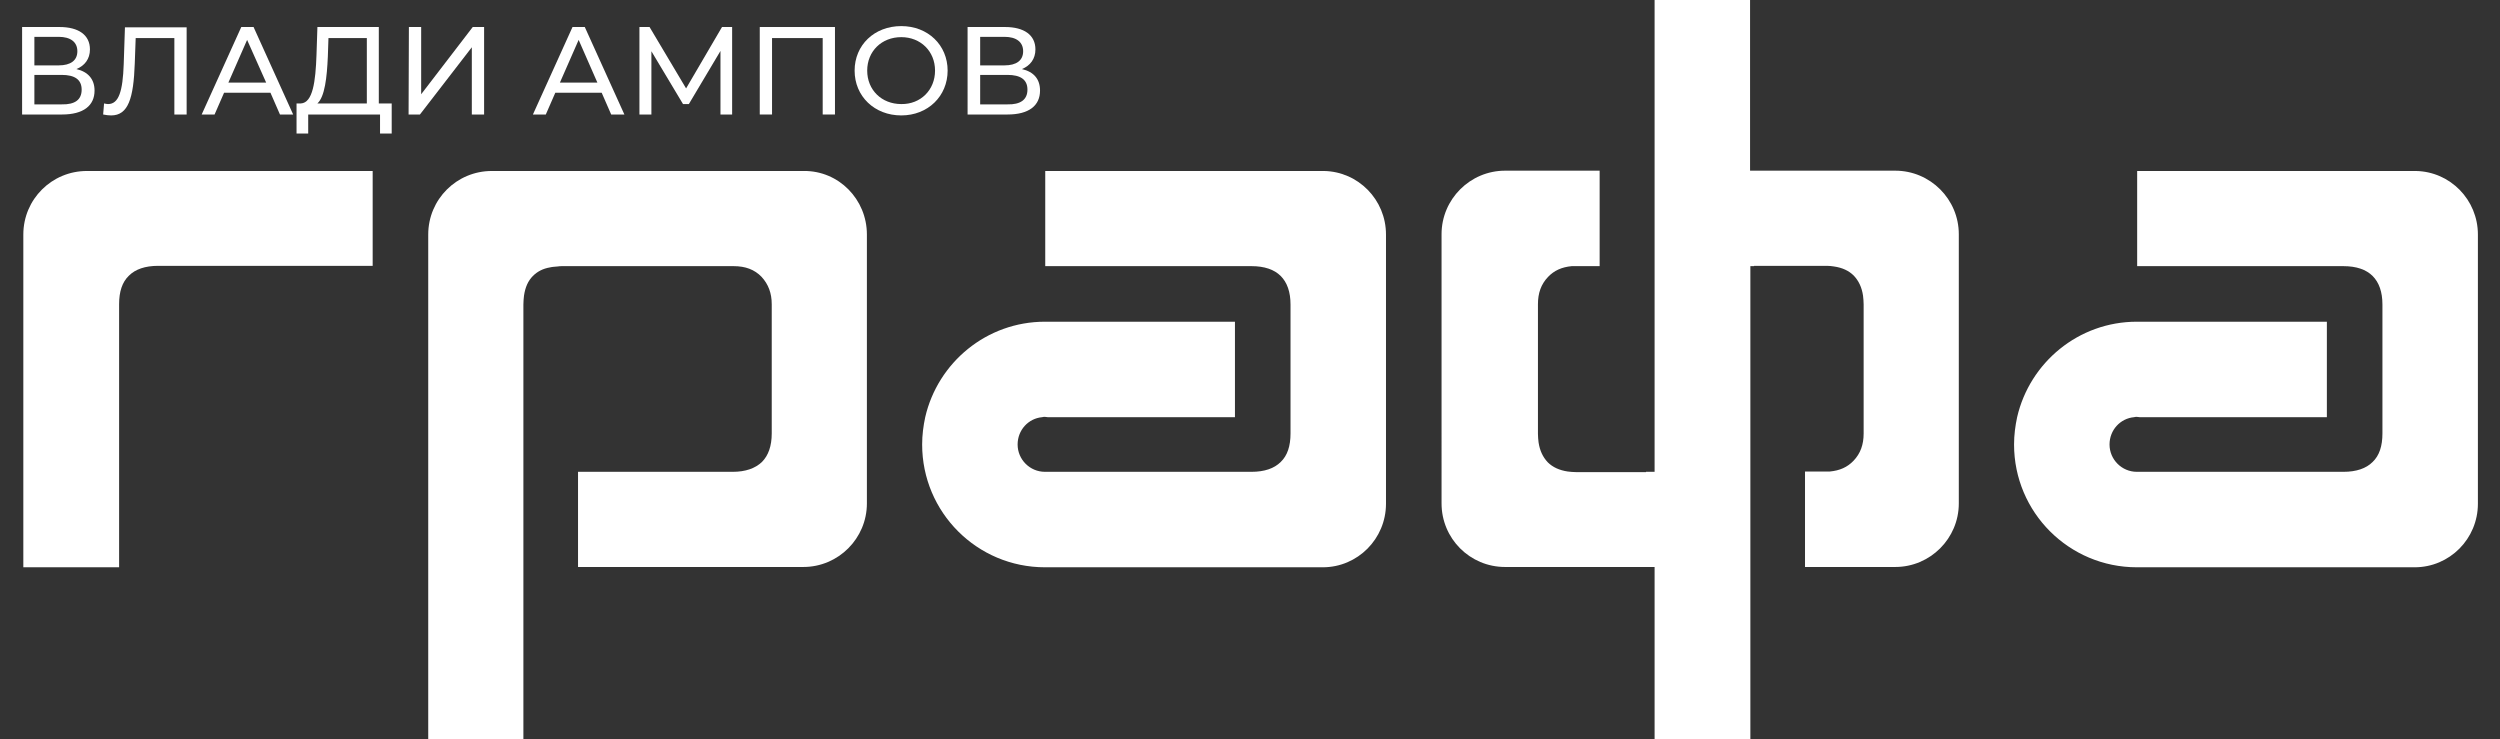 <svg xmlns="http://www.w3.org/2000/svg" xmlns:xlink="http://www.w3.org/1999/xlink" id="Layer_1" x="0px" y="0px" viewBox="0 0 814.4 240.8" style="enable-background:new 0 0 814.4 240.8;" xml:space="preserve"><rect x="0" y="0" width="814.4" height="240.8" fill="#333333" stroke="none"/><style type="text/css">	.st0{fill:#FFFFFF;}</style><g>	<g>		<path class="st0" d="M240.1,184.8c-0.4,0-0.8,0-1.1,0h-50.7l0,0H240.1z"></path>	</g>	<g>		<path class="st0" d="M121.4,55.6v31H51.5c-4.2,0-7.4,1.1-9.5,3.2c-2.2,2.1-3.2,5.2-3.2,9.3v85.7H7.6V76.4   c0-11.5,9.3-20.7,20.7-20.7h93.1V55.6z"></path>	</g>	<g>		<path class="st0" d="M30.8,29.5c0,4.9-3.6,7.8-10.6,7.8h-13V8.8h12.2c6.2,0,9.9,2.6,9.9,7.3c0,3.1-1.7,5.3-4.4,6.4   C28.7,23.4,30.8,25.8,30.8,29.5z M11.2,21.3h7.9c3.9,0,6.1-1.6,6.1-4.6S23,12,19.1,12h-7.9C11.2,12,11.2,21.3,11.2,21.3z    M26.6,29.2c0-3.3-2.3-4.8-6.5-4.8h-8.9V34h8.9C24.4,34.1,26.6,32.5,26.6,29.2z"></path>		<path class="st0" d="M60.8,8.8v28.5h-4V12.4H44.2l-0.3,8.3c-0.4,11.3-2.1,16.9-7.7,16.9c-0.8,0-1.6-0.1-2.6-0.3l0.3-3.6   c0.5,0.1,0.9,0.2,1.3,0.2c3.5,0,4.8-4.2,5.1-13l0.4-12h20.1V8.8z"></path>		<path class="st0" d="M88.1,30.2H73l-3.1,7.1h-4.2L78.6,8.8h4l12.9,28.5h-4.3L88.1,30.2z M86.7,26.9L80.5,13l-6.1,13.9H86.7z"></path>		<path class="st0" d="M127.6,33.7v9.8h-3.8v-6.2h-23.4v6.2h-3.8v-9.8H98c3.9-0.2,4.8-7.1,5.1-15.8l0.3-9.1h20v24.9H127.6z    M103.4,33.7h16.1V12.4H107l-0.2,6C106.5,25.3,105.8,31.5,103.4,33.7z"></path>		<path class="st0" d="M133.2,8.8h4v21.9L154,8.8h3.7v28.5h-4V15.4l-16.9,21.9h-3.7L133.2,8.8L133.2,8.8z"></path>		<path class="st0" d="M196,30.2h-15.1l-3.1,7.1h-4.2l12.9-28.5h4l12.9,28.5h-4.3L196,30.2z M194.6,26.9L188.5,13l-6.1,13.9H194.6z"></path>		<path class="st0" d="M234.7,37.3V16.6l-10.3,17.3h-1.9l-10.3-17.2v20.6h-3.9V8.8h3.3l11.9,20l11.7-20h3.3v28.5H234.7z"></path>		<path class="st0" d="M272,8.8v28.5h-4V12.4h-16.5v24.9h-4V8.8H272z"></path>		<path class="st0" d="M278.4,23c0-8.3,6.4-14.5,15.2-14.5c8.7,0,15.1,6.2,15.1,14.5s-6.4,14.6-15.1,14.6S278.4,31.4,278.4,23z    M304.6,23c0-6.3-4.7-10.9-11-10.9c-6.4,0-11.1,4.6-11.1,10.9s4.7,10.9,11.1,10.9C299.9,34,304.6,29.3,304.6,23z"></path>		<path class="st0" d="M338.8,29.5c0,4.9-3.6,7.8-10.6,7.8h-13V8.8h12.2c6.2,0,9.9,2.6,9.9,7.3c0,3.1-1.7,5.3-4.4,6.4   C336.8,23.4,338.8,25.8,338.8,29.5z M319.3,21.3h7.9c3.9,0,6.1-1.6,6.1-4.6s-2.2-4.7-6.1-4.7h-7.9V21.3z M334.7,29.2   c0-3.3-2.3-4.8-6.5-4.8h-8.9V34h8.9C332.4,34.1,334.7,32.5,334.7,29.2z"></path>	</g>	<g>		<path class="st0" d="M282.4,76.4V164c0,11.4-9.3,20.7-20.7,20.7h-73.4v-31h50.4c4.1,0,7.3-1.1,9.5-3.2c2.1-2.1,3.2-5.2,3.2-9.3   V99.1c0-3.6-1.1-6.5-3.3-8.9c-2.3-2.4-5.3-3.5-9.1-3.5h-55.8c-0.5,0-1,0-1.5,0.1c-0.9,0.1-1.7,0.1-2.5,0.3   c-2.4,0.4-4.2,1.4-5.6,2.8c-1.6,1.6-2.5,3.7-2.9,6.4c-0.1,0.9-0.2,1.9-0.2,2.9v141.7h-31V76.4c0-11.5,9.3-20.7,20.7-20.7h101.7   C273.2,55.6,282.4,64.9,282.4,76.4z"></path>	</g>	<g>		<path class="st0" d="M638.1,76.3V164c0,11.4-9.3,20.7-20.7,20.7H588v-31.1h8.1c3.2-0.3,5.7-1.4,7.7-3.5c2.3-2.4,3.3-5.3,3.3-8.9   v-42c0-1-0.1-2-0.2-2.9c-0.4-2.7-1.4-4.8-3-6.5c-1.6-1.6-3.7-2.6-6.5-3c-0.7-0.1-1.4-0.2-2.2-0.2c-0.2,0-0.4,0-0.7,0h-23.1v0.1   h-1.2v154.1H539v-56.1h-48.7c-11.5,0-20.7-9.3-20.7-20.7V76.3c0-11.4,9.3-20.7,20.7-20.7h30.8v31.1H512c-3.2,0.3-5.7,1.4-7.7,3.5   c-2.3,2.4-3.3,5.3-3.3,8.9v42.2c0,1,0.1,1.9,0.2,2.8c0.4,2.7,1.4,4.8,3,6.5c1.6,1.6,3.8,2.6,6.5,3c0.9,0.1,1.8,0.2,2.8,0.2h22.7   v-0.1h2.8V0h31.1v55.6h47.3C628.8,55.6,638.1,64.9,638.1,76.3z"></path>	</g>	<g>		<path class="st0" d="M451.5,76.4v87.7c0,11.4-9.2,20.7-20.6,20.7h-90.5c-22.1,0-40-17.9-40-40c0-3.1,0.4-6.1,1-8.9   c4.1-17.8,20-31.1,39-31.1h61.9v31.1h-61c-0.3,0-0.6-0.1-0.9-0.1s-0.6,0-0.9,0.1c-4.5,0.4-8,4.2-8,8.9c0,4.9,4,8.9,8.9,8.9h67.3   c4.2,0,7.4-1.1,9.5-3.2c2.2-2.1,3.2-5.2,3.2-9.3v-42c0-4.1-1.1-7.2-3.2-9.3c-2.1-2.1-5.3-3.2-9.5-3.2h-67.2v-31h90.3   c0.2,0,0.4,0,0.5,0C442.5,55.9,451.5,65.1,451.5,76.4z"></path>	</g>	<g>		<path class="st0" d="M807.2,76.4v87.7c0,11.4-9.2,20.7-20.6,20.7h-90.5c-22.1,0-40-17.9-40-40c0-3.1,0.4-6.1,1-8.9   c4.1-17.8,20-31.1,39-31.1H758v31.1h-61c-0.3,0-0.6-0.1-0.9-0.1s-0.6,0-0.9,0.1c-4.5,0.4-8,4.2-8,8.9c0,4.9,4,8.9,8.9,8.9h67.3   c4.2,0,7.4-1.1,9.5-3.2c2.2-2.1,3.2-5.2,3.2-9.3v-42c0-4.1-1.1-7.2-3.2-9.3c-2.1-2.1-5.3-3.2-9.5-3.2h-67.2v-31h90.3   c0.2,0,0.4,0,0.5,0C798.2,55.9,807.2,65.1,807.2,76.4z"></path>	</g></g></svg>